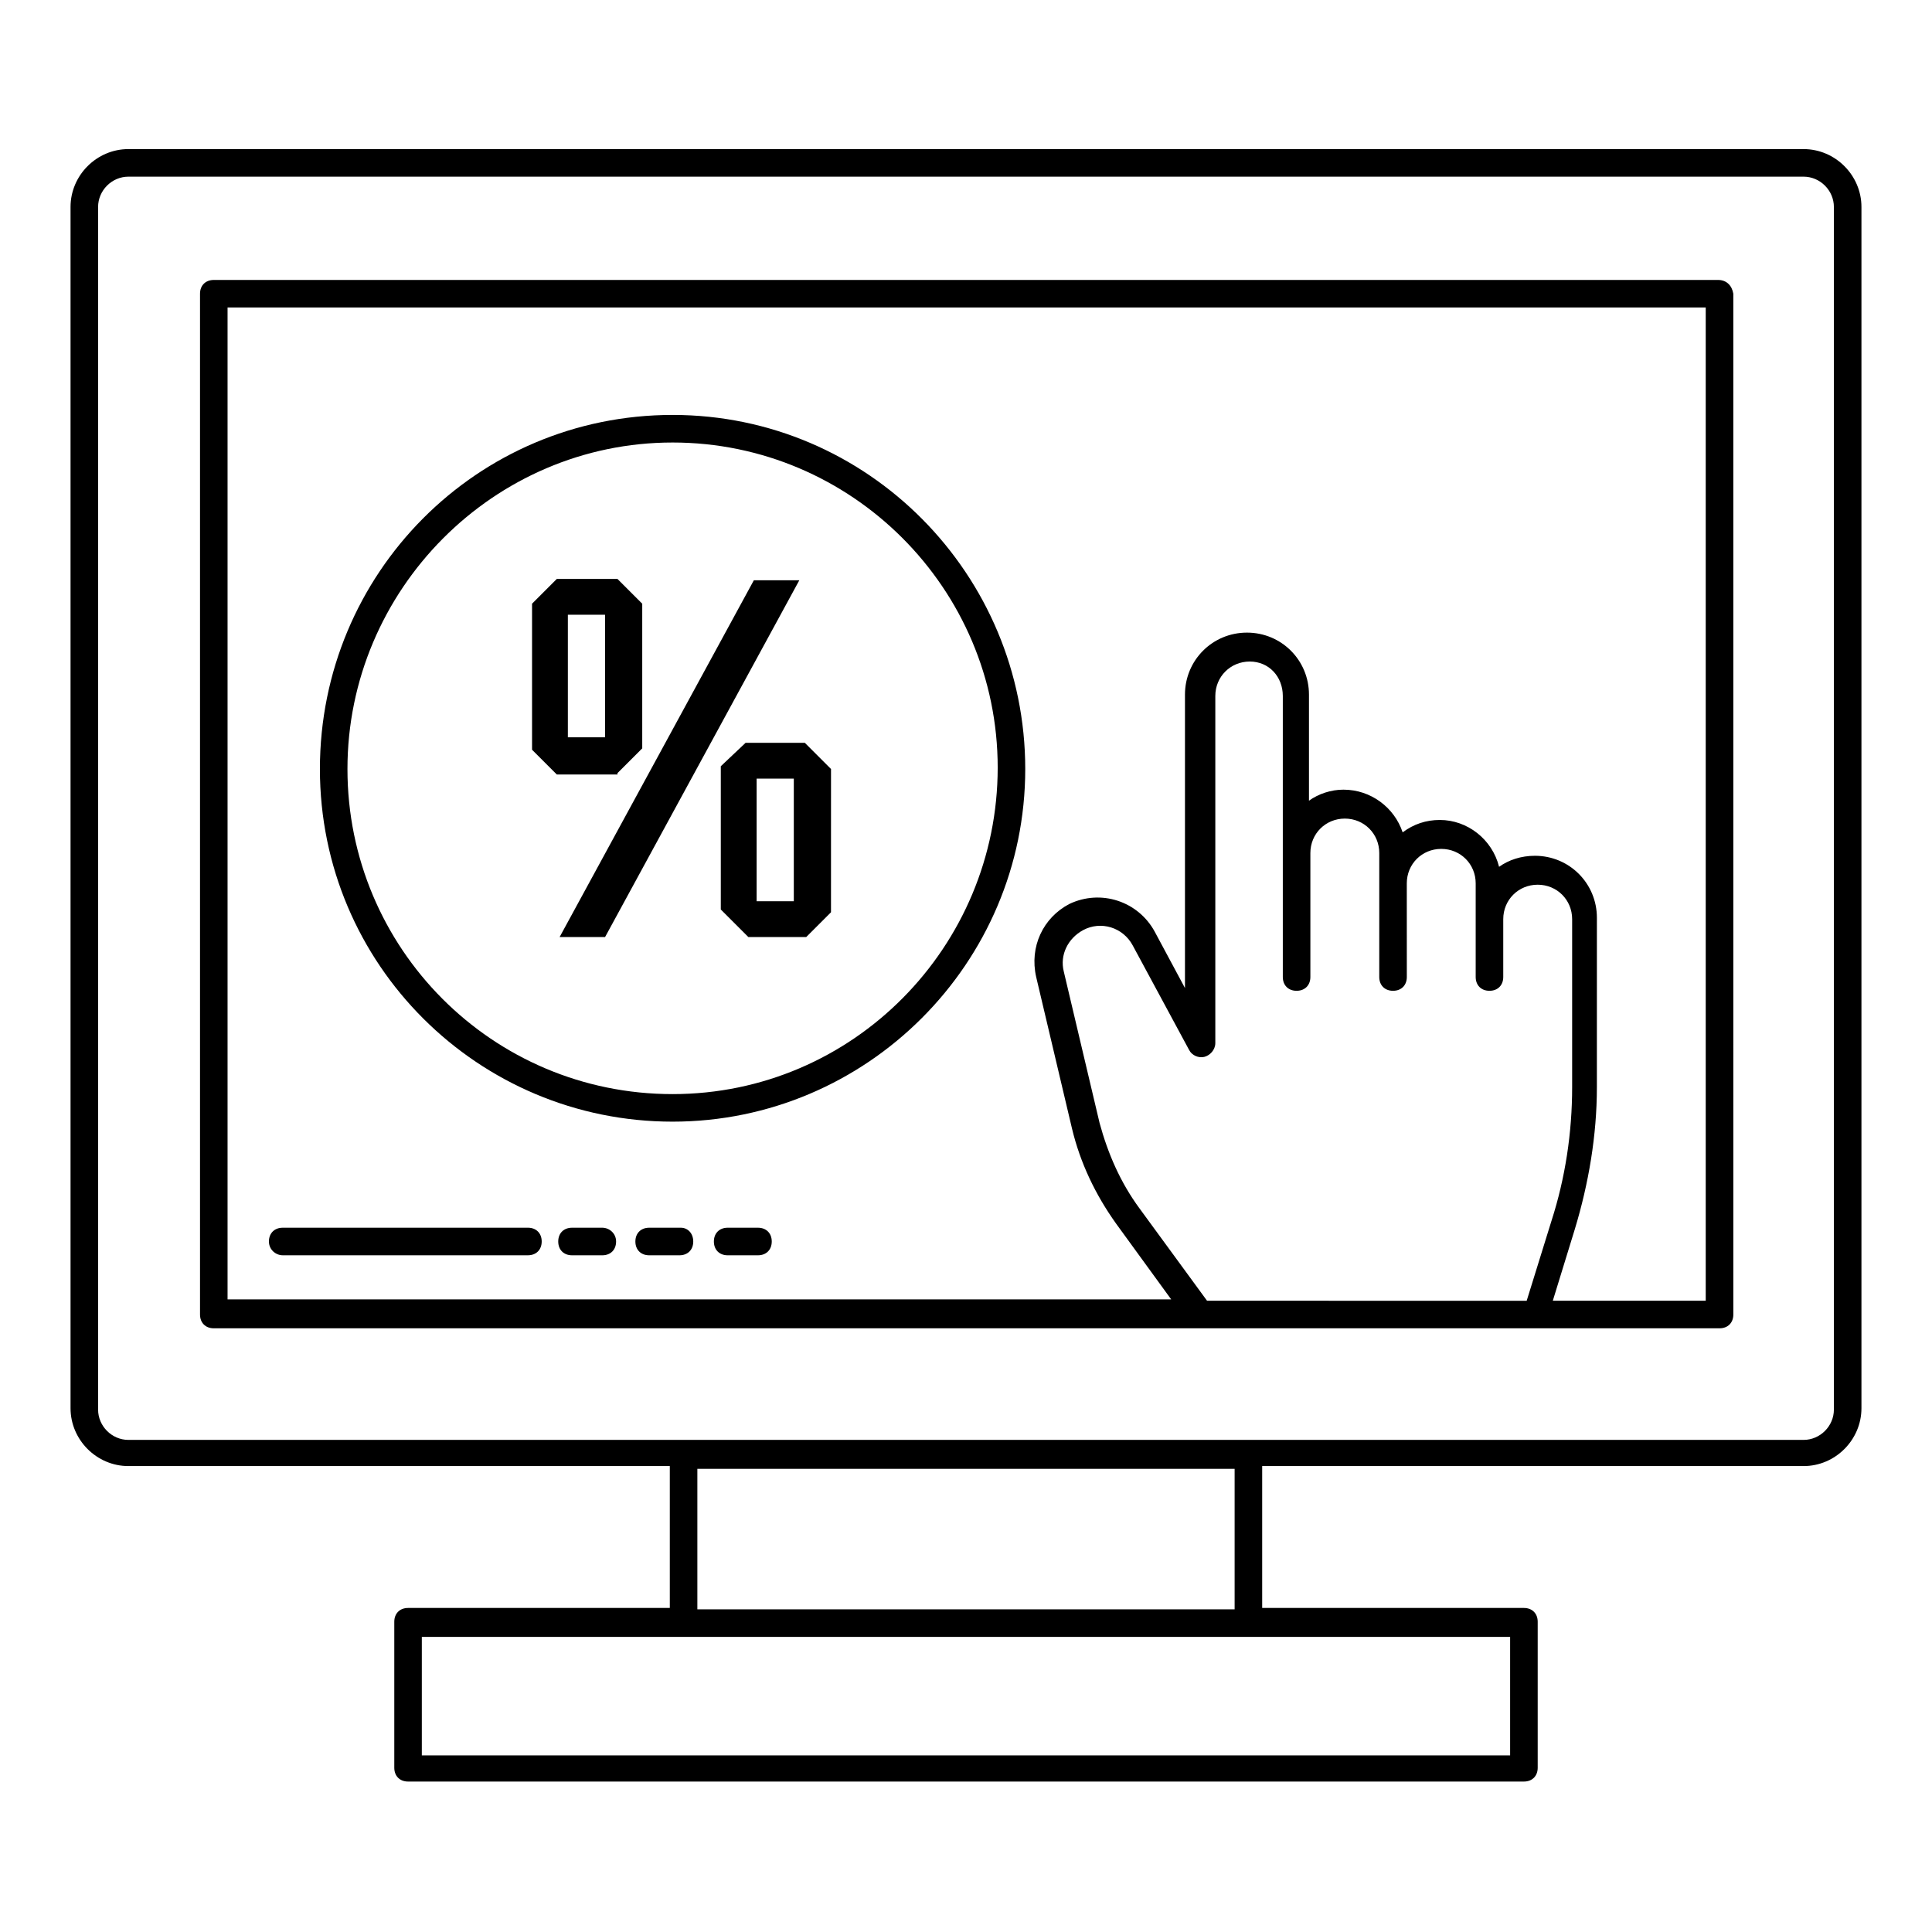 <?xml version="1.0" encoding="UTF-8"?>
<!-- Uploaded to: ICON Repo, www.iconrepo.com, Generator: ICON Repo Mixer Tools -->
<svg fill="#000000" width="800px" height="800px" version="1.1" viewBox="144 144 512 512" xmlns="http://www.w3.org/2000/svg">
 <g>
  <path d="m621.96 183.51h-443.93c-8.398 0-15.336 6.934-15.336 15.332v318.35c0 8.398 6.938 15.332 15.332 15.332h143.48v37.602h-69.363c-2.191 0-3.652 1.461-3.652 3.652v38.699c0 2.191 1.461 3.652 3.652 3.652h295.71c2.191 0 3.652-1.461 3.652-3.652v-38.699c0-2.191-1.461-3.652-3.652-3.652h-69.363v-37.602h143.48c8.398 0 15.332-6.938 15.332-15.332v-318.35c0-8.398-6.938-15.332-15.336-15.332zm-77.762 425.68h-288.41v-31.398h288.41zm-215.39-38.695v-37.238h142.38v37.238zm301.19-52.938c0 4.383-3.652 8.031-8.031 8.031h-443.94c-4.383 0-8.031-3.652-8.031-8.031v-318.71c0-4.383 3.652-8.031 8.031-8.031h443.94c4.383 0 8.031 3.652 8.031 8.031z"/>
  <path d="m599.33 218.19h-398.67c-2.191 0-3.652 1.461-3.652 3.652v270.52c0 2.191 1.461 3.652 3.652 3.652h399.04c2.191 0 3.652-1.461 3.652-3.652l-0.004-270.52c-0.363-2.191-1.824-3.652-4.016-3.652zm-135.45 270.52-17.891-24.461c-5.109-6.938-8.398-14.602-10.586-22.637l-9.492-40.16c-1.094-4.383 1.094-8.762 5.109-10.953 4.746-2.555 10.586-0.73 13.145 4.016l14.969 27.746c0.73 1.461 2.555 2.191 4.016 1.824 1.461-0.363 2.922-1.824 2.922-3.652v-91.992c0-5.109 4.016-9.129 9.129-9.129 5.109 0.004 8.758 4.019 8.758 9.129v74.477c0 2.191 1.461 3.652 3.652 3.652 2.191 0 3.652-1.461 3.652-3.652v-32.855c0-5.109 4.016-9.129 9.129-9.129 5.109 0 9.129 4.016 9.129 9.129v32.855c0 2.191 1.461 3.652 3.652 3.652 2.191 0 3.652-1.461 3.652-3.652l-0.008-24.824c0-5.109 4.016-9.129 9.129-9.129 5.109 0 9.129 4.016 9.129 9.129v24.824c0 2.191 1.461 3.652 3.652 3.652s3.652-1.461 3.652-3.652v-15.332c0-5.109 4.016-9.129 9.129-9.129 5.109 0 9.129 4.016 9.129 9.129v44.539c0 12.047-1.824 24.094-5.477 35.414l-6.57 21.176zm131.79 0h-40.16l5.84-18.984c3.652-12.047 5.84-24.824 5.84-37.602l0.004-44.902c0-9.129-7.301-16.43-16.43-16.43-3.652 0-6.938 1.094-9.492 2.922-1.824-7.301-8.398-12.414-15.699-12.414-3.652 0-6.938 1.094-9.855 3.285-2.191-6.57-8.398-11.316-15.699-11.316-3.285 0-6.57 1.094-9.129 2.922v-28.109c0-9.129-7.301-16.43-16.43-16.43s-16.43 7.301-16.43 16.43v77.762l-8.031-14.969c-4.383-8.031-14.238-11.316-22.637-7.301-6.938 3.652-10.586 11.316-8.762 19.348l9.492 40.16c2.191 9.129 6.207 17.523 11.684 25.191l14.602 20.078-250.07-0.004v-262.86h391.73v263.22z"/>
  <path d="m322.24 441.25c51.477 0 93.461-41.984 93.461-93.461-0.004-51.477-41.621-93.828-93.461-93.828-51.844 0-93.461 41.984-93.461 93.828 0 51.84 41.984 93.461 93.461 93.461zm0-179.98c47.461 0 86.16 38.699 86.16 86.16-0.004 47.457-38.336 86.52-86.16 86.52-47.828 0-86.16-38.695-86.16-86.156 0-47.461 38.699-86.523 86.16-86.523z"/>
  <path d="m304.35 392.33 51.477-94.555h-12.047l-51.477 94.555z"/>
  <path d="m335.02 347.06v37.969l7.301 7.301h15.332l6.57-6.57 0.004-37.969-6.938-6.938h-15.699zm9.492 3.285h9.855v32.492h-9.855z"/>
  <path d="m307.63 348.89 6.57-6.57v-38.332l-6.57-6.57h-16.062l-6.57 6.57v38.699l6.57 6.57h16.062zm-13.141-41.984h9.855v32.492h-9.855z"/>
  <path d="m218.92 476.66h64.984c2.191 0 3.652-1.461 3.652-3.652 0-2.191-1.461-3.652-3.652-3.652l-64.984 0.004c-2.191 0-3.652 1.461-3.652 3.652 0.004 2.188 1.828 3.648 3.652 3.648z"/>
  <path d="m303.62 469.36h-8.031c-2.191 0-3.652 1.461-3.652 3.652s1.461 3.652 3.652 3.652h8.031c2.191 0 3.652-1.461 3.652-3.652s-1.828-3.652-3.652-3.652z"/>
  <path d="m324.43 469.36h-8.395c-2.191 0-3.652 1.461-3.652 3.652s1.461 3.652 3.652 3.652h8.031c2.191 0 3.652-1.461 3.652-3.652-0.004-2.191-1.461-3.652-3.289-3.652z"/>
  <path d="m344.87 469.36h-8.031c-2.191 0-3.652 1.461-3.652 3.652s1.461 3.652 3.652 3.652h8.031c2.191 0 3.652-1.461 3.652-3.652s-1.461-3.652-3.652-3.652z"/>
 </g>
</svg>